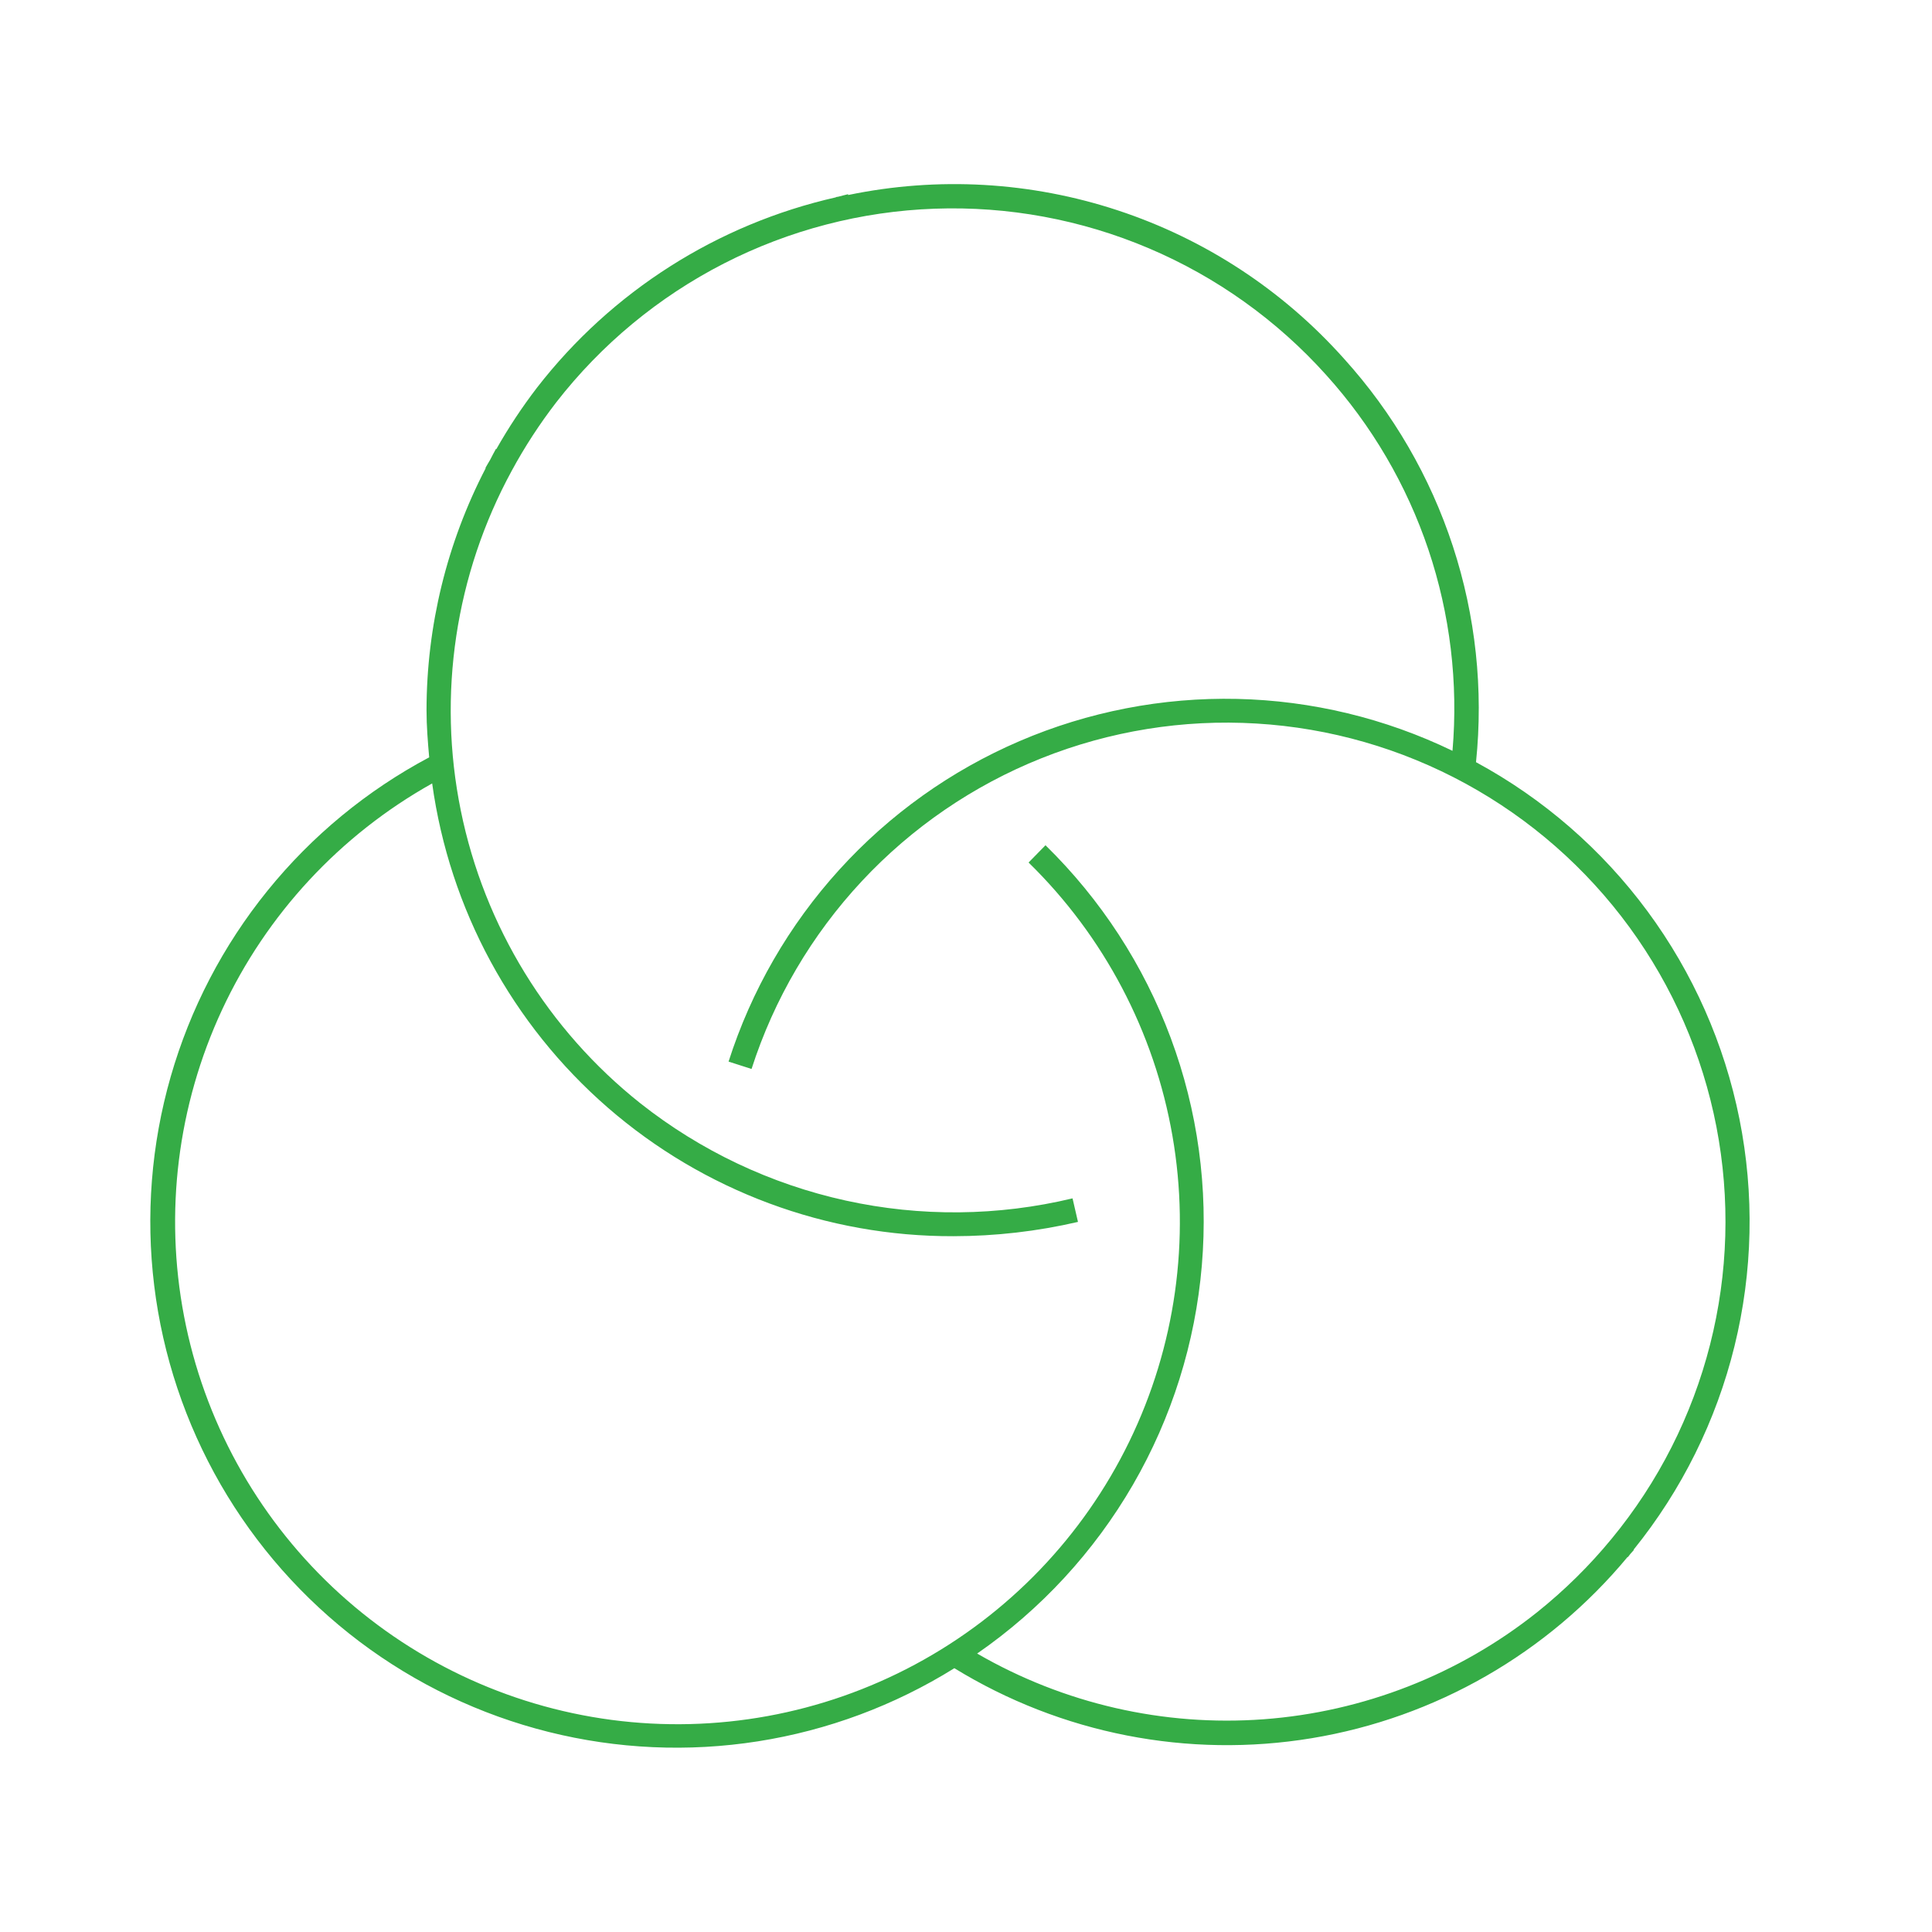 <?xml version="1.0" encoding="UTF-8"?>
<svg xmlns="http://www.w3.org/2000/svg" width="48" height="48" viewBox="0 0 48 48" fill="none">
  <path d="M40.586 38.502C41.783 37.021 42.639 35.294 43.093 33.445C43.548 31.595 43.59 29.669 43.216 27.801C42.842 25.934 42.062 24.171 40.931 22.639C39.8 21.107 38.346 19.843 36.671 18.936C36.858 17.128 36.662 15.301 36.097 13.573C35.532 11.846 34.609 10.257 33.39 8.91C31.874 7.211 29.938 5.941 27.776 5.228C25.614 4.514 23.302 4.382 21.073 4.845L21.069 4.825C20.986 4.842 20.908 4.869 20.826 4.887C20.808 4.891 20.788 4.893 20.769 4.896L20.77 4.902C17.823 5.569 15.198 7.239 13.345 9.627C12.972 10.113 12.633 10.625 12.331 11.159L12.321 11.153C12.27 11.241 12.226 11.333 12.178 11.423C12.141 11.491 12.096 11.556 12.06 11.625L12.068 11.63C11.103 13.488 10.599 15.551 10.597 17.645C10.597 18.039 10.629 18.428 10.663 18.816C9.115 19.639 7.749 20.766 6.646 22.129C5.542 23.492 4.725 25.063 4.241 26.749C3.757 28.434 3.618 30.2 3.831 31.94C4.044 33.681 4.606 35.361 5.481 36.88C6.357 38.399 7.53 39.726 8.929 40.783C10.329 41.839 11.927 42.603 13.628 43.029C15.329 43.455 17.098 43.535 18.83 43.263C20.563 42.991 22.222 42.373 23.711 41.446C26.365 43.075 29.518 43.693 32.59 43.185C35.663 42.677 38.449 41.078 40.438 38.681L40.444 38.687C40.467 38.66 40.486 38.63 40.509 38.603C40.536 38.571 40.567 38.541 40.594 38.508L40.586 38.502ZM38.19 40.055C36.243 41.605 33.874 42.531 31.392 42.715C28.91 42.898 26.431 42.329 24.277 41.082C25.861 39.986 27.182 38.553 28.148 36.887C29.113 35.22 29.697 33.361 29.859 31.442C30.022 29.522 29.758 27.591 29.086 25.786C28.415 23.981 27.352 22.347 25.975 21L25.555 21.429C27.43 23.261 28.68 25.637 29.129 28.22C29.578 30.802 29.203 33.46 28.056 35.817C26.909 38.175 25.049 40.111 22.74 41.351C20.431 42.592 17.79 43.074 15.191 42.73C12.593 42.385 10.169 41.231 8.263 39.432C6.357 37.632 5.066 35.278 4.573 32.703C4.08 30.129 4.411 27.465 5.517 25.088C6.623 22.712 8.45 20.744 10.737 19.464C11.17 22.589 12.721 25.451 15.102 27.52C17.484 29.588 20.535 30.723 23.69 30.713C24.731 30.712 25.768 30.593 26.782 30.358L26.647 29.773C24.796 30.217 22.868 30.236 21.009 29.827C19.149 29.418 17.407 28.593 15.912 27.413C13.614 25.589 12.032 23.012 11.448 20.136C10.863 17.26 11.312 14.269 12.716 11.692C13.038 11.098 13.407 10.532 13.819 9.997C14.939 8.556 16.361 7.378 17.986 6.546C19.61 5.715 21.398 5.25 23.221 5.185C25.045 5.119 26.861 5.455 28.541 6.168C30.221 6.881 31.724 7.954 32.944 9.311C34.081 10.569 34.947 12.048 35.488 13.655C36.028 15.262 36.232 16.964 36.087 18.654C34.416 17.846 32.591 17.406 30.736 17.364C28.881 17.323 27.038 17.68 25.332 18.412C23.627 19.144 22.099 20.234 20.852 21.608C19.604 22.982 18.666 24.608 18.101 26.375L18.672 26.558C19.23 24.821 20.166 23.228 21.411 21.893C22.656 20.558 24.18 19.515 25.875 18.838C27.57 18.161 29.394 17.866 31.216 17.976C33.038 18.085 34.813 18.595 36.415 19.47C38.017 20.345 39.406 21.562 40.483 23.036C41.559 24.51 42.297 26.203 42.644 27.995C42.99 29.788 42.937 31.634 42.487 33.403C42.037 35.172 41.203 36.82 40.042 38.228C39.49 38.9 38.869 39.512 38.19 40.055Z" fill="#35AC46"></path>
</svg>
